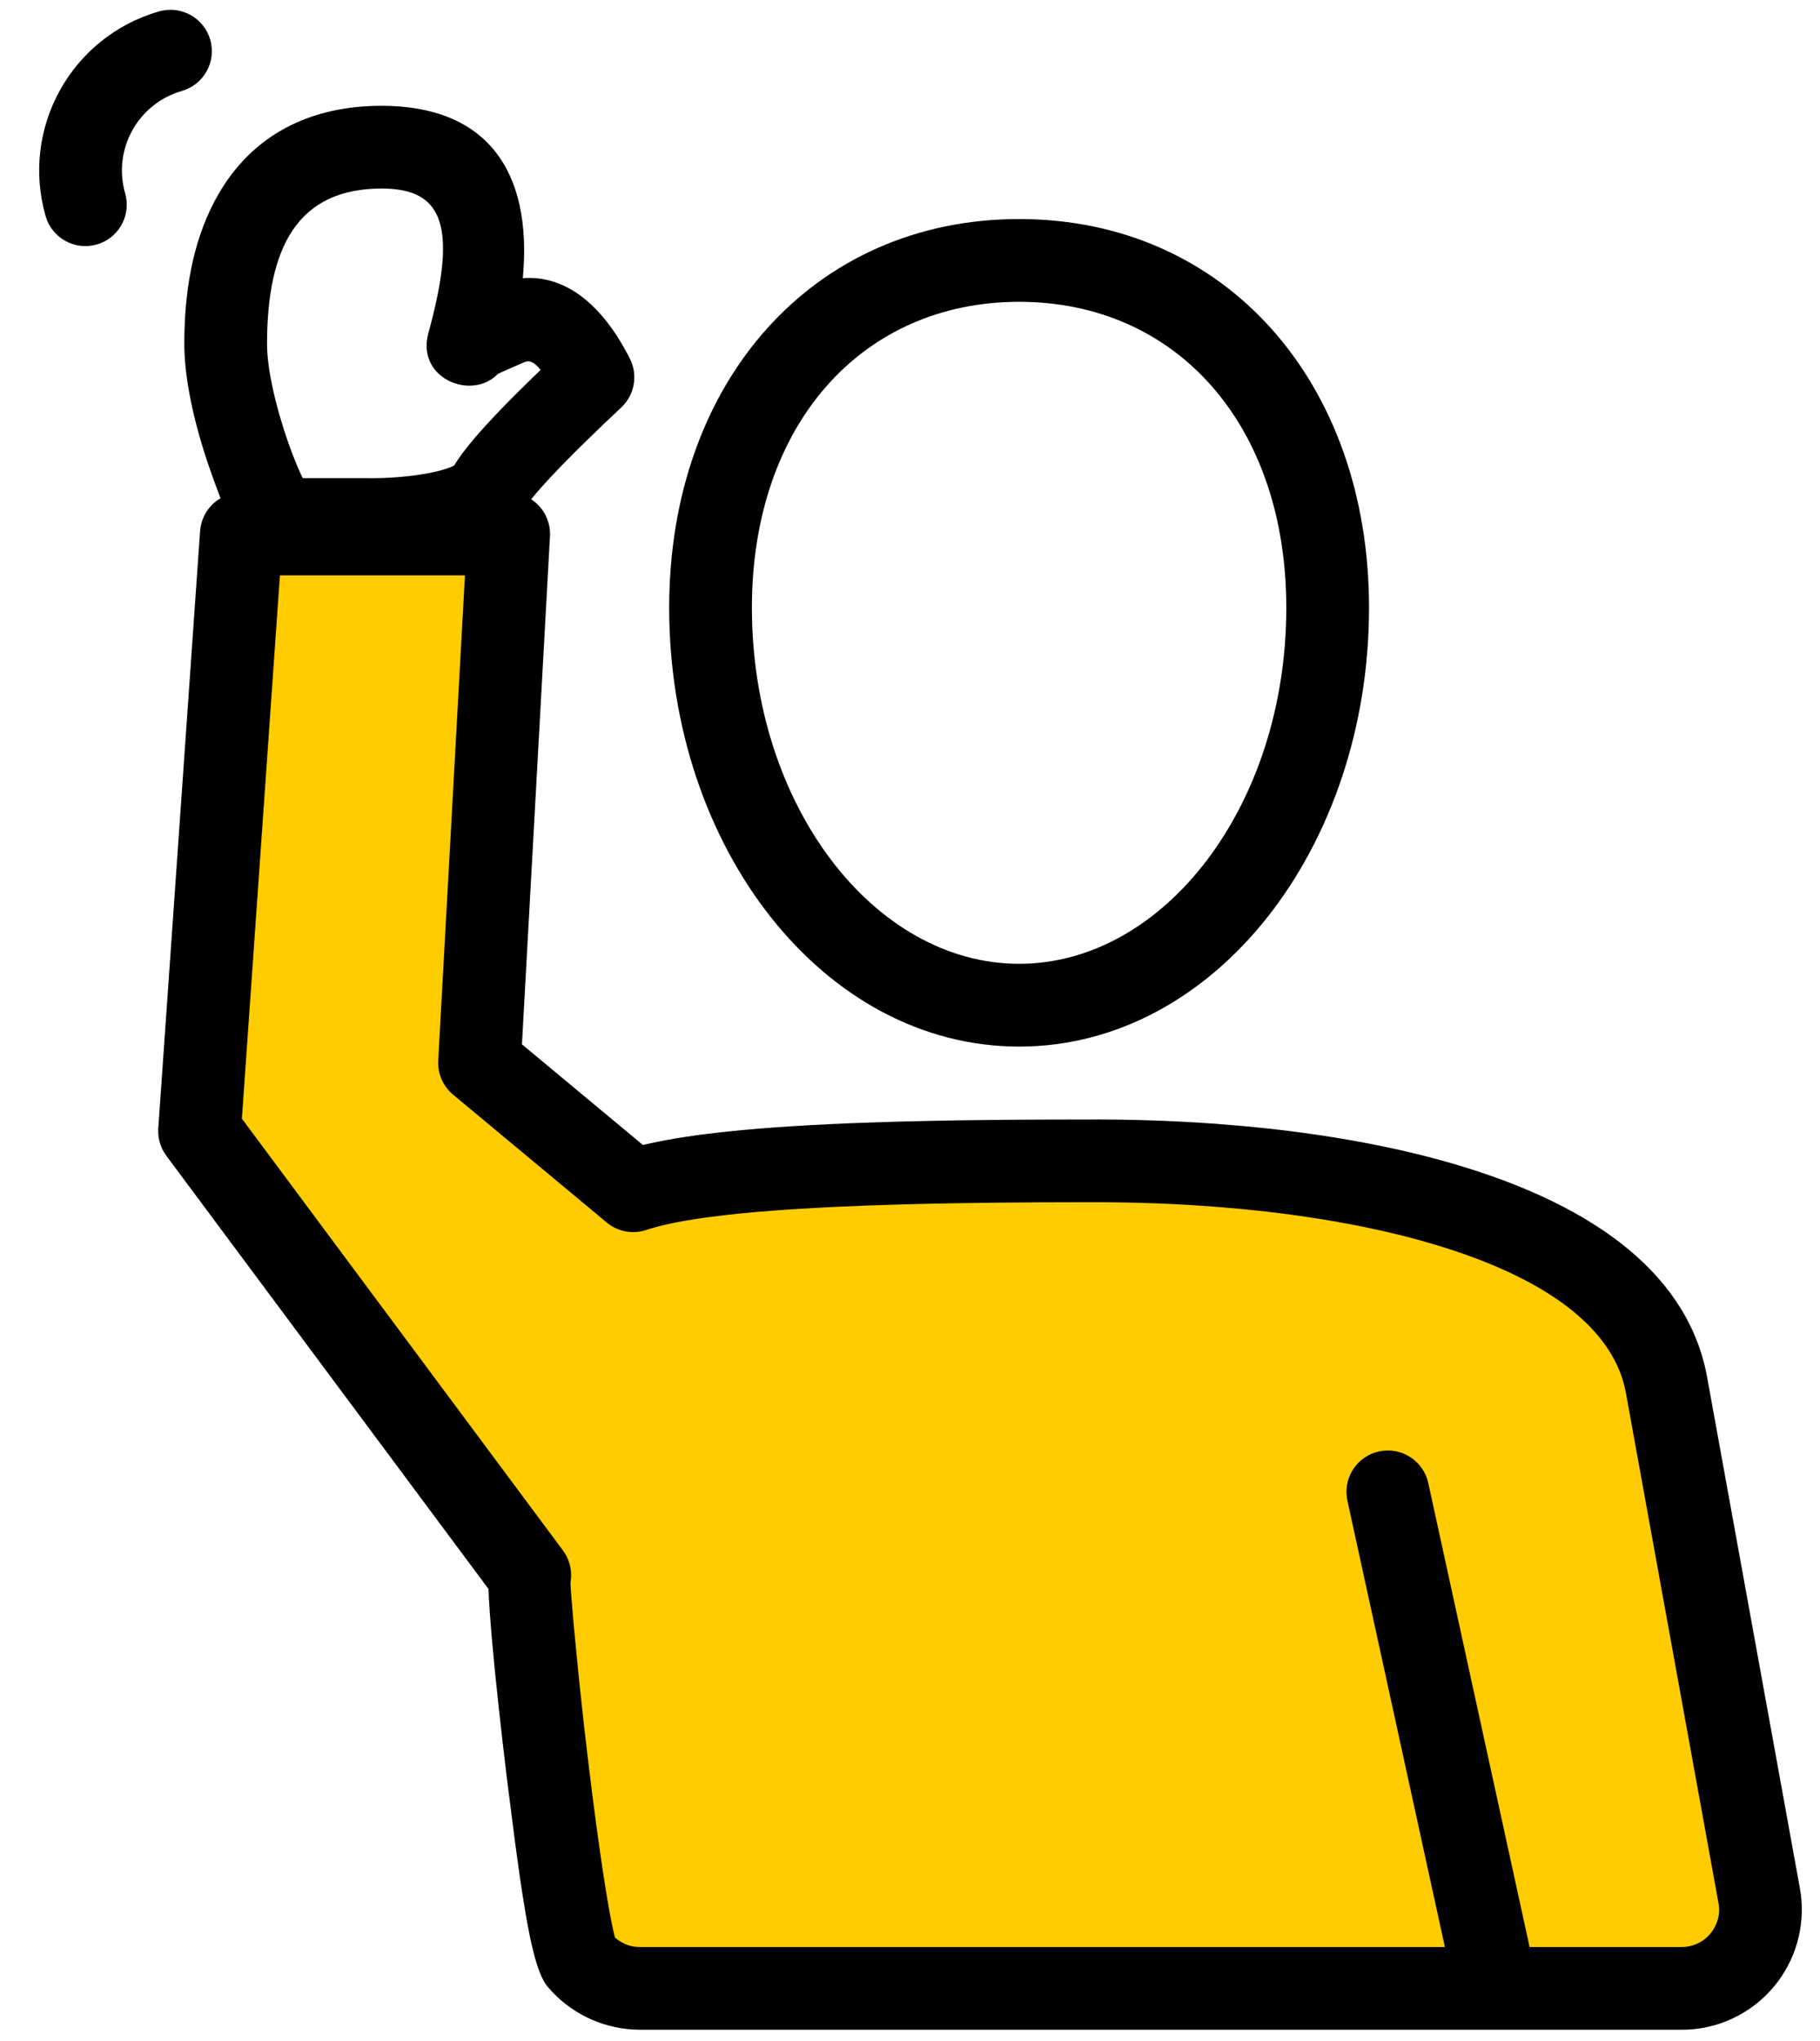<svg xmlns="http://www.w3.org/2000/svg" width="66" height="74" viewBox="0 0 66 74"><g fill="none" fill-rule="evenodd"><path fill="#000" fill-rule="nonzero" d="M36.959,7.942 C29.499,7.942 24.267,13.829 24.267,22.034 C24.267,30.737 29.865,37.945 36.959,37.945 C44.051,37.945 49.646,30.737 49.646,22.034 C49.646,13.829 44.416,7.942 36.959,7.942 Z M36.959,10.943 C42.675,10.943 46.646,15.412 46.646,22.034 C46.646,29.223 42.204,34.944 36.959,34.944 C31.711,34.944 27.267,29.222 27.267,22.034 C27.267,15.412 31.24,10.943 36.959,10.943 Z"/><path fill="#FC0" d="M8.752,19.361 L7.237,41.01 L19.211,57.11 C19.07,57.947 20.47,70.429 21.016,71.078 C21.531,71.681 22.269,72.044 23.054,72.086 L23.223,72.091 L60.962,72.091 C61.817,72.099 62.63,71.723 63.177,71.066 C63.689,70.453 63.918,69.655 63.816,68.868 L63.789,68.7 L60.449,50.301 C59.902,47.047 56.656,44.918 52.319,43.645 L51.794,43.496 C51.528,43.424 51.259,43.355 50.987,43.289 L50.438,43.16 C50.254,43.118 50.068,43.078 49.881,43.039 L49.316,42.926 C49.126,42.89 48.935,42.855 48.743,42.821 L48.165,42.723 C47.971,42.692 47.776,42.662 47.58,42.633 L46.99,42.55 C46.892,42.536 46.793,42.524 46.694,42.511 L46.097,42.439 C45.998,42.427 45.898,42.416 45.798,42.405 L45.196,42.344 C45.095,42.334 44.995,42.325 44.894,42.315 L44.288,42.264 C44.187,42.256 44.086,42.249 43.985,42.241 L43.377,42.2 L42.768,42.165 L42.158,42.137 C42.057,42.133 41.955,42.129 41.854,42.126 L41.245,42.107 L40.638,42.095 L40.032,42.089 C39.931,42.089 39.831,42.088 39.73,42.088 C36.089,42.088 26.203,42.088 22.961,43.171 L17.39,38.534 L18.446,19.361 L8.752,19.361 Z"/><path fill="#000" fill-rule="nonzero" d="M18.446,17.86 L8.752,17.86 C7.965,17.86 7.311,18.47 7.256,19.256 L5.74,40.905 L5.737,41.039 C5.743,41.35 5.846,41.653 6.033,41.905 L17.715,57.611 L17.731,57.98 L17.765,58.516 L17.832,59.357 L17.948,60.594 L18.097,62.009 L18.237,63.253 L18.385,64.499 L18.678,66.798 L18.844,68.001 L18.94,68.639 L19.063,69.396 L19.123,69.736 L19.214,70.2 C19.224,70.249 19.234,70.296 19.244,70.343 L19.305,70.611 L19.366,70.856 C19.376,70.895 19.387,70.933 19.397,70.971 L19.459,71.183 L19.523,71.375 L19.588,71.547 C19.61,71.601 19.633,71.651 19.655,71.699 L19.724,71.832 C19.771,71.914 19.819,71.985 19.869,72.044 C20.656,72.966 21.776,73.519 22.973,73.584 L23.183,73.59 L60.962,73.591 C62.253,73.603 63.494,73.029 64.33,72.027 C65.108,71.094 65.46,69.878 65.304,68.675 L65.271,68.463 L61.925,50.033 C61.3,46.314 57.965,43.739 52.742,42.206 L52.202,42.053 C51.911,41.973 51.629,41.901 51.342,41.831 L50.78,41.699 C50.576,41.653 50.382,41.611 50.186,41.571 L49.61,41.455 C49.402,41.415 49.204,41.379 49.004,41.344 L48.415,41.244 L47.799,41.149 L47.2,41.064 L46.888,41.023 L46.278,40.949 L45.964,40.914 L45.186,40.836 L44.094,40.745 L43.478,40.703 L42.853,40.668 L42.227,40.639 L41.907,40.627 L41.29,40.608 L40.668,40.595 L39.887,40.588 L38.049,40.591 L36.654,40.598 L34.88,40.618 L34.029,40.633 L32.8,40.66 L32.012,40.683 L30.877,40.723 L30.151,40.755 L29.452,40.79 L28.778,40.83 L28.13,40.873 L27.508,40.921 L26.912,40.973 C26.815,40.982 26.719,40.991 26.624,41.001 L26.067,41.06 L25.537,41.124 C25.451,41.135 25.366,41.146 25.282,41.157 L24.793,41.229 C24.713,41.241 24.635,41.254 24.558,41.266 L24.109,41.345 L23.687,41.43 L23.315,41.513 L18.928,37.864 L19.944,19.443 C19.991,18.583 19.307,17.86 18.446,17.86 Z M10.151,20.861 L16.861,20.861 L15.892,38.451 C15.866,38.925 16.065,39.383 16.43,39.687 L22.002,44.324 C22.401,44.656 22.944,44.759 23.437,44.594 L23.56,44.554 L23.828,44.477 C23.922,44.453 24.021,44.428 24.123,44.404 L24.444,44.335 L24.791,44.269 C24.911,44.248 25.035,44.227 25.164,44.207 L25.561,44.148 C25.63,44.138 25.699,44.129 25.769,44.12 L26.43,44.04 L26.9,43.991 L27.394,43.945 L27.911,43.903 L28.451,43.863 L29.012,43.826 L29.896,43.777 L30.511,43.747 L31.473,43.708 L32.48,43.675 L33.532,43.647 L34.626,43.625 L36.148,43.604 L37.741,43.592 L38.979,43.589 L40.026,43.589 L40.623,43.595 L41.215,43.607 L41.95,43.63 L42.699,43.664 L43.292,43.698 L44.17,43.76 L45.052,43.837 L45.645,43.898 L45.931,43.93 L46.514,44 L46.796,44.037 L47.371,44.118 L47.925,44.204 L48.493,44.3 L49.033,44.399 L49.586,44.51 C49.755,44.545 49.932,44.584 50.108,44.623 L50.645,44.749 C50.893,44.809 51.149,44.875 51.399,44.944 L51.911,45.089 C56.136,46.329 58.577,48.214 58.97,50.55 L62.313,68.968 L62.335,69.105 C62.377,69.436 62.267,69.815 62.025,70.105 C61.766,70.417 61.381,70.595 60.976,70.591 L23.223,70.591 L23.095,70.587 L22.982,70.575 C22.756,70.539 22.528,70.437 22.336,70.279 L22.298,70.246 L22.231,69.956 L22.173,69.676 L22.11,69.351 L22.045,68.98 L21.97,68.532 L21.843,67.717 L21.756,67.119 L21.621,66.148 L21.484,65.102 L21.327,63.833 L21.179,62.568 L20.995,60.87 L20.801,58.876 L20.703,57.686 L20.689,57.44 L20.689,57.375 L20.707,57.224 C20.734,56.865 20.632,56.506 20.415,56.214 L8.772,40.56 L10.151,20.861 Z"/><path fill="#000" fill-rule="nonzero" d="M52.601,53.769 C52.778,52.96 53.578,52.447 54.387,52.624 C55.16,52.792 55.662,53.529 55.552,54.299 L55.533,54.409 L51.793,71.528 C51.617,72.337 50.817,72.85 50.008,72.673 C49.235,72.504 48.733,71.768 48.842,70.998 L48.862,70.887 L52.601,53.769 Z" transform="matrix(-1 0 0 1 104.395 0)"/><path fill="#000" fill-rule="nonzero" d="M13.838,3.836 C10.955,3.836 8.911,5.123 7.764,7.327 C6.977,8.84 6.684,10.588 6.684,12.477 C6.684,13.754 7.053,15.421 7.623,17.042 L7.779,17.479 L7.928,17.882 C8.588,19.619 9.103,20.337 10.226,20.337 L13.588,20.337 C14.26,20.337 15.18,20.269 15.996,20.122 C17.397,19.871 18.402,19.459 18.956,18.572 L19.067,18.379 L19.142,18.266 C19.156,18.245 19.172,18.224 19.189,18.201 L19.301,18.056 L19.439,17.889 L19.601,17.702 L19.891,17.382 L20.234,17.019 L20.493,16.752 L20.925,16.317 L21.409,15.842 L21.944,15.326 L22.529,14.773 C23.015,14.317 23.142,13.596 22.841,13.002 L22.747,12.82 C21.794,11.028 20.522,10.012 19.053,10.08 L18.958,10.086 L18.963,10.047 C19.312,6.146 17.61,3.836 13.838,3.836 Z M13.838,6.836 L13.964,6.837 C15.938,6.884 16.528,8.067 15.707,11.415 L15.595,11.855 L15.529,12.098 L15.503,12.212 C15.2,13.75 17.089,14.493 18.016,13.595 L18.056,13.554 L18.297,13.444 L19.016,13.13 L19.051,13.117 C19.19,13.072 19.338,13.112 19.53,13.326 L19.603,13.413 L19.155,13.848 L18.76,14.237 L18.395,14.604 L18.06,14.95 C18.006,15.006 17.954,15.061 17.903,15.116 L17.611,15.431 L17.347,15.726 C17.306,15.773 17.265,15.82 17.226,15.866 L17.005,16.132 C16.936,16.217 16.871,16.299 16.811,16.379 L16.645,16.607 C16.594,16.681 16.548,16.751 16.506,16.818 L16.471,16.876 L16.462,16.881 C16.437,16.894 16.404,16.91 16.364,16.927 C16.152,17.018 15.841,17.102 15.465,17.169 L15.226,17.209 C14.659,17.294 14.031,17.337 13.588,17.337 L10.977,17.336 L10.91,17.195 C10.764,16.875 10.605,16.478 10.453,16.047 C9.986,14.718 9.684,13.354 9.684,12.477 C9.684,8.966 10.792,6.836 13.838,6.836 Z"/><path fill="#000" fill-rule="nonzero" d="M6.889,0.888 C7.717,0.888 8.389,1.56 8.389,2.389 C8.389,5.703 5.703,8.389 2.389,8.389 C1.56,8.389 0.888,7.717 0.888,6.889 C0.888,6.098 1.5,5.45 2.277,5.393 L2.389,5.389 C3.995,5.389 5.307,4.126 5.385,2.538 L5.389,2.389 C5.389,1.56 6.06,0.888 6.889,0.888 Z" transform="scale(-1 1) rotate(-74 0 10.795)"/></g></svg>